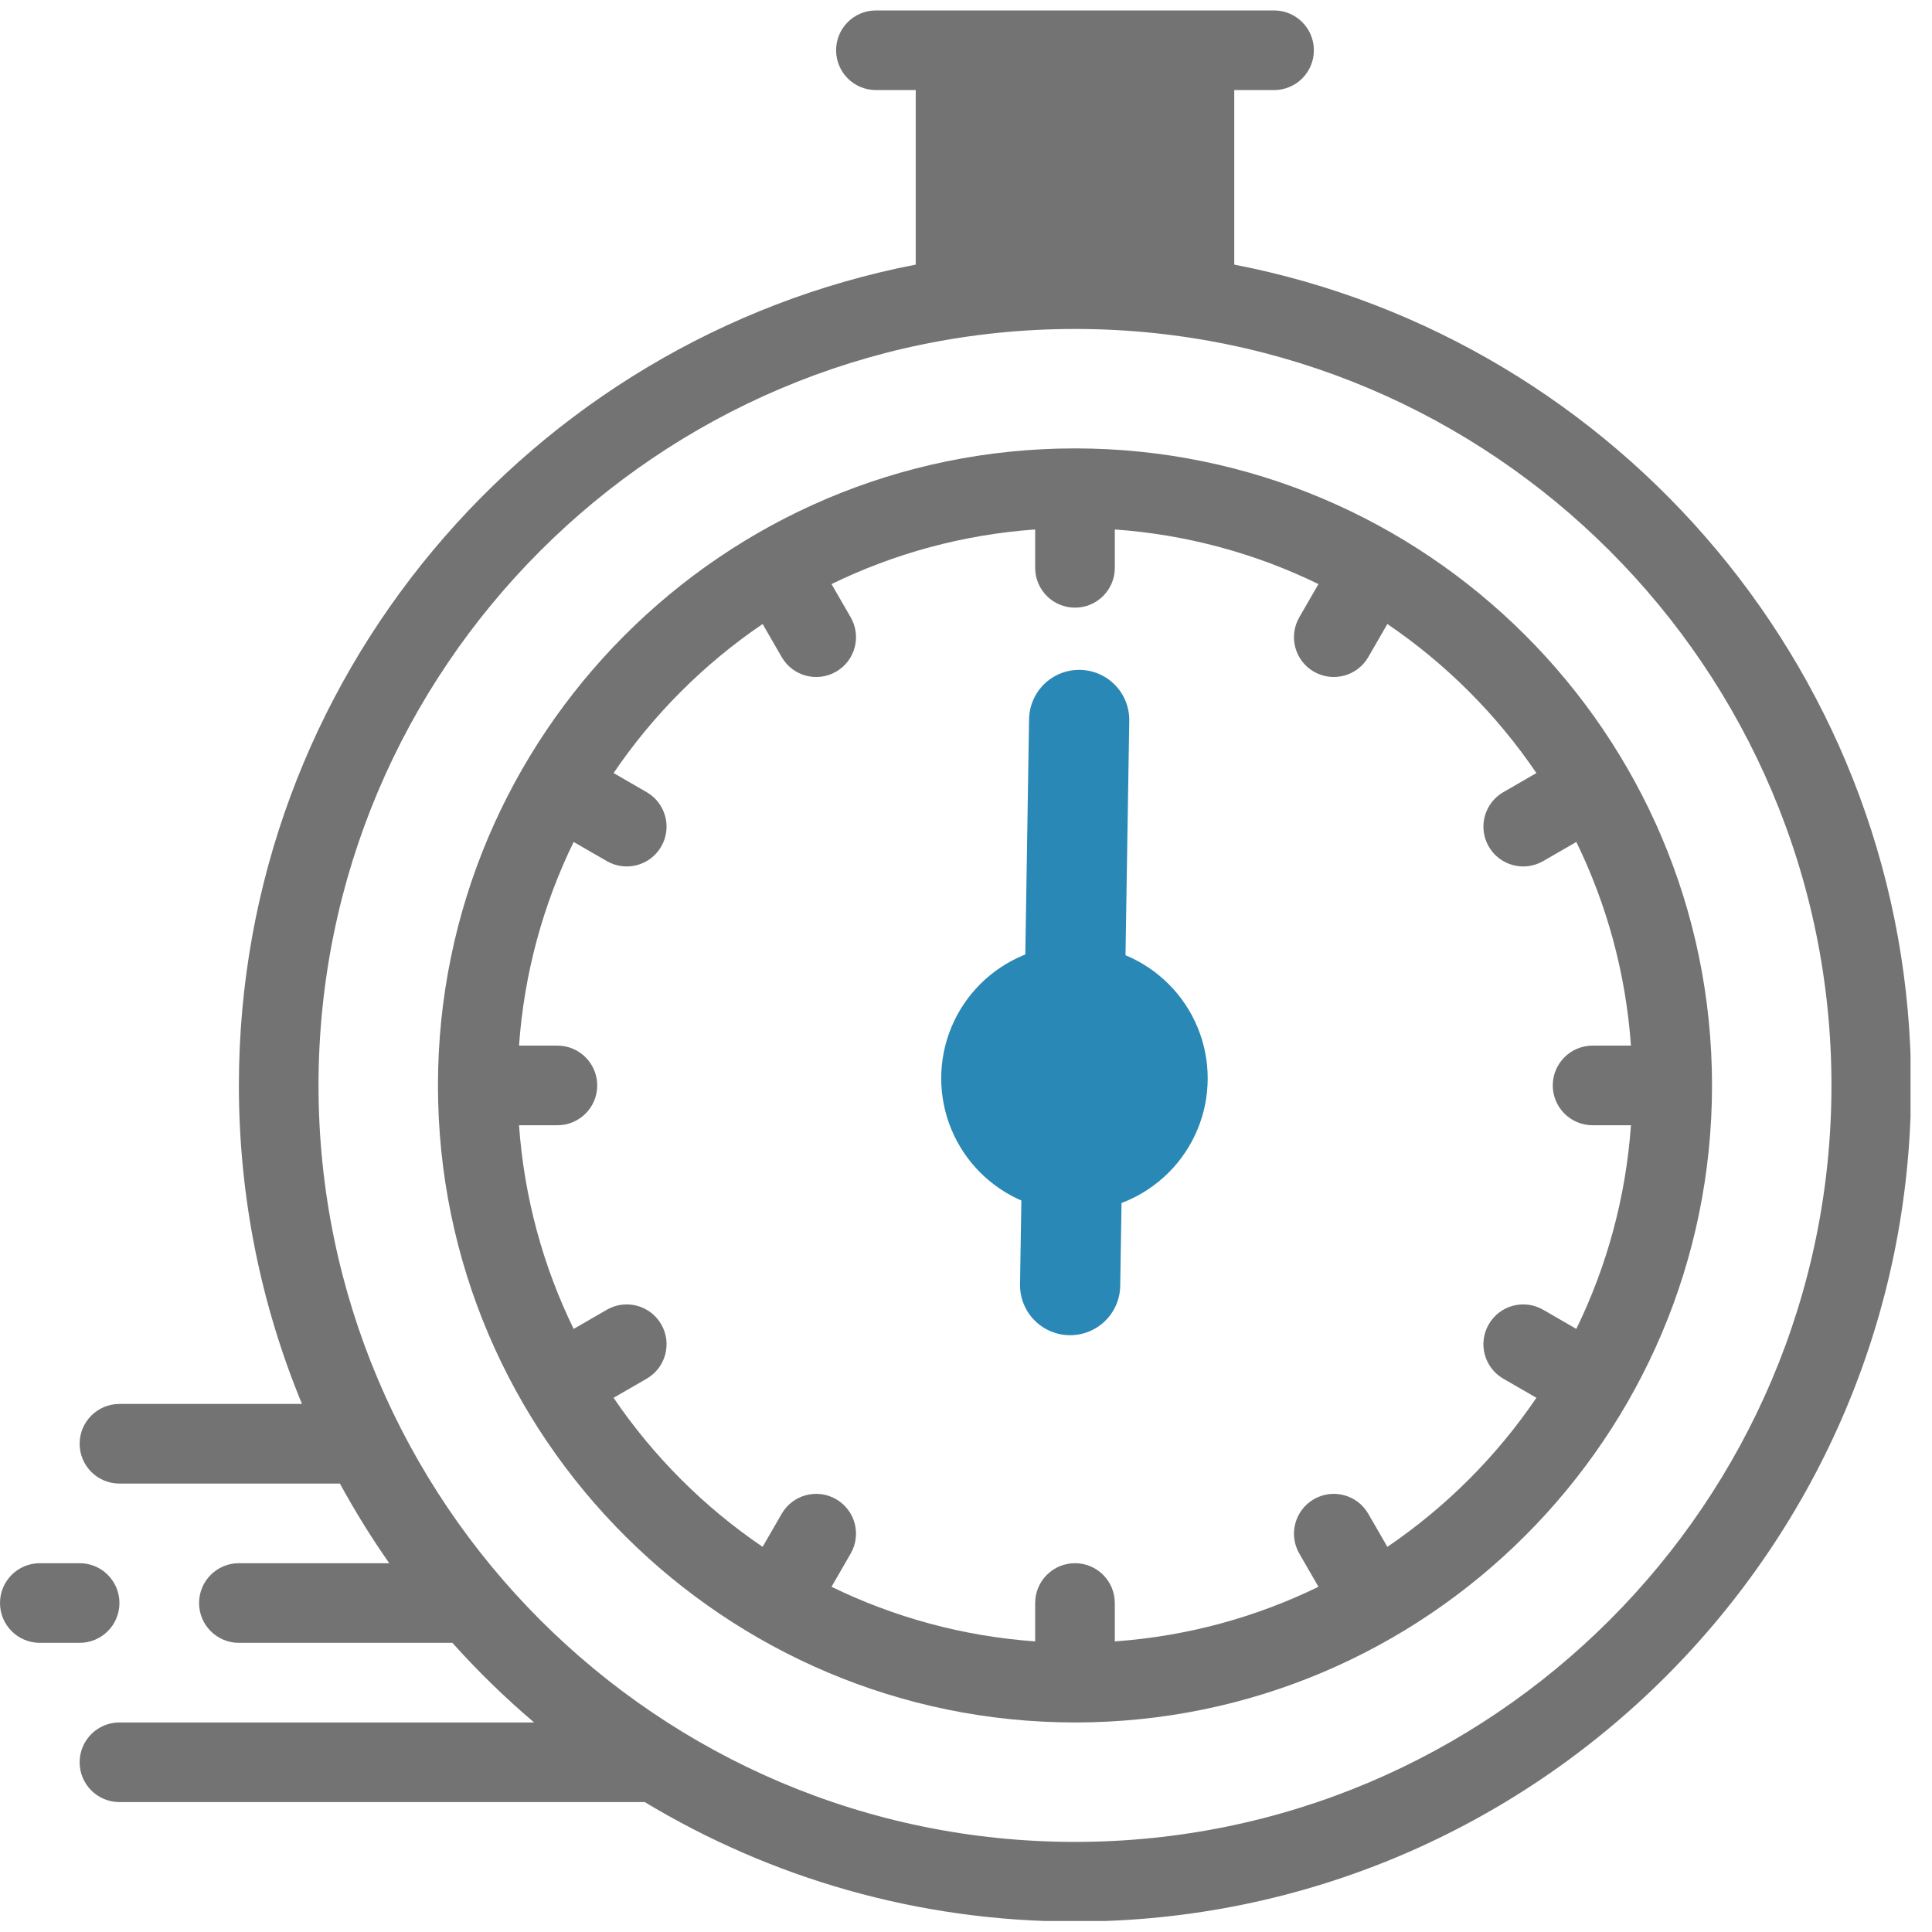 <svg xmlns="http://www.w3.org/2000/svg" xmlns:xlink="http://www.w3.org/1999/xlink" width="1080" zoomAndPan="magnify" viewBox="0 0 810 810" height="1080" preserveAspectRatio="xMidYMid meet" version="1.0"><defs><clipPath id="3f6a15c2a5"><path d="M 33 4.379 L 801 4.379 L 801 805.379 L 33 805.379 Z M 33 4.379 " clip-rule="nonzero"/></clipPath><clipPath id="b7b7421726"><path d="M 394.605 396.227 L 506.355 396.227 L 506.355 507.977 L 394.605 507.977 Z M 394.605 396.227 " clip-rule="nonzero"/></clipPath></defs><path fill="#737373" d="M 50.078 672.074 C 50.078 662.855 42.605 655.379 33.387 655.379 L 16.691 655.379 C 7.473 655.379 0 662.855 0 672.074 C 0 681.289 7.473 688.766 16.691 688.766 L 33.387 688.766 C 42.605 688.766 50.078 681.289 50.078 672.074 Z M 50.078 672.074 " fill-opacity="1" fill-rule="nonzero"/><g clip-path="url(#3f6a15c2a5)"><path fill="#737373" d="M 517.465 110.938 L 517.465 37.762 L 534.156 37.762 C 543.375 37.762 550.848 30.289 550.848 21.07 C 550.848 11.852 543.375 4.379 534.156 4.379 C 513.195 4.379 384.609 4.379 367.23 4.379 C 358.012 4.379 350.539 11.852 350.539 21.07 C 350.539 30.289 358.012 37.762 367.23 37.762 L 383.926 37.762 L 383.926 110.938 C 222.461 142.203 100.156 284.613 100.156 455.07 C 100.156 502.332 109.578 547.43 126.609 588.609 L 50.078 588.609 C 40.859 588.609 33.387 596.086 33.387 605.305 C 33.387 614.52 40.859 621.996 50.078 621.996 L 142.512 621.996 C 148.785 633.535 155.707 644.668 163.191 655.379 L 100.156 655.379 C 90.934 655.379 83.461 662.855 83.461 672.074 C 83.461 681.289 90.934 688.766 100.156 688.766 L 189.66 688.766 C 200.312 700.652 211.762 711.805 223.926 722.148 L 50.078 722.148 C 40.859 722.148 33.387 729.625 33.387 738.844 C 33.387 748.059 40.859 755.535 50.078 755.535 L 270.32 755.535 C 323.051 787.309 384.773 805.613 450.695 805.613 C 643.98 805.613 801.234 648.359 801.234 455.07 C 801.234 284.613 678.926 142.203 517.465 110.938 Z M 450.695 772.227 C 275.812 772.227 133.539 629.953 133.539 455.07 C 133.539 280.191 275.812 137.918 450.695 137.918 C 625.574 137.918 767.848 280.191 767.848 455.07 C 767.848 629.953 625.574 772.227 450.695 772.227 Z M 450.695 772.227 " fill-opacity="1" fill-rule="nonzero"/></g><path fill="#737373" d="M 717.773 455.07 C 717.773 307.223 597.379 187.992 450.695 187.992 C 302.855 187.992 183.617 308.371 183.617 455.07 C 183.617 603.246 304.355 722.148 450.695 722.148 C 597.973 722.148 717.773 602.336 717.773 455.07 Z M 581.66 648.523 L 573.652 634.652 C 569.043 626.668 558.832 623.934 550.848 628.543 C 542.863 633.152 540.129 643.363 544.738 651.348 L 552.773 665.262 C 526.648 678 497.812 686.004 467.387 688.164 L 467.387 672.074 C 467.387 662.855 459.914 655.379 450.695 655.379 C 441.477 655.379 434 662.855 434 672.074 L 434 688.164 C 403.574 686.004 374.742 678 348.617 665.262 L 356.648 651.348 C 361.262 643.363 358.523 633.152 350.539 628.543 C 342.555 623.934 332.348 626.672 327.738 634.652 L 319.73 648.523 C 295.16 631.84 273.926 610.602 257.242 586.035 L 271.113 578.027 C 279.098 573.418 281.832 563.211 277.223 555.227 C 272.613 547.242 262.402 544.508 254.422 549.117 L 240.504 557.152 C 227.766 531.027 219.762 502.191 217.605 471.766 L 233.691 471.766 C 242.914 471.766 250.387 464.289 250.387 455.07 C 250.387 445.855 242.914 438.379 233.691 438.379 L 217.605 438.379 C 219.762 407.953 227.766 379.117 240.504 352.992 L 254.422 361.027 C 262.383 365.621 272.598 362.926 277.223 354.918 C 281.832 346.934 279.098 336.723 271.113 332.117 L 257.242 324.105 C 273.926 299.539 295.164 278.305 319.73 261.617 L 327.738 275.488 C 332.375 283.523 342.605 286.184 350.539 281.602 C 358.523 276.992 361.262 266.781 356.648 258.797 L 348.617 244.883 C 374.738 232.145 403.574 224.141 434 221.98 L 434 238.07 C 434 247.289 441.477 254.762 450.695 254.762 C 459.914 254.762 467.387 247.289 467.387 238.07 L 467.387 221.98 C 497.812 224.141 526.648 232.145 552.773 244.883 L 544.738 258.797 C 540.129 266.781 542.863 276.992 550.848 281.602 C 558.809 286.195 569.027 283.496 573.652 275.488 L 581.66 261.617 C 606.227 278.305 627.465 299.539 644.148 324.105 L 630.277 332.117 C 622.293 336.723 619.555 346.934 624.168 354.918 C 628.797 362.938 639.02 365.617 646.969 361.027 L 660.883 352.992 C 673.621 379.117 681.625 407.949 683.785 438.379 L 667.695 438.379 C 658.477 438.379 651.004 445.855 651.004 455.07 C 651.004 464.289 658.477 471.766 667.695 471.766 L 683.785 471.766 C 681.625 502.191 673.621 531.027 660.883 557.152 L 646.969 549.117 C 638.984 544.508 628.777 547.242 624.168 555.227 C 619.555 563.211 622.293 573.418 630.277 578.027 L 644.148 586.035 C 627.465 610.605 606.227 631.84 581.66 648.523 Z M 581.66 648.523 " fill-opacity="1" fill-rule="nonzero"/><path fill="#737373" d="M 467.387 407.867 L 467.387 304.84 C 467.387 295.621 459.914 288.148 450.695 288.148 C 441.477 288.148 434 295.621 434 304.84 L 434 407.867 C 414.574 414.758 400.617 433.309 400.617 455.07 C 400.617 476.832 414.574 495.387 434 502.277 L 434 521.84 C 434 531.059 441.477 538.535 450.695 538.535 C 459.914 538.535 467.387 531.059 467.387 521.84 L 467.387 502.277 C 486.816 495.387 500.77 476.832 500.77 455.07 C 500.77 433.309 486.816 414.758 467.387 407.867 Z M 467.387 407.867 " fill-opacity="1" fill-rule="nonzero"/><g clip-path="url(#b7b7421726)"><path fill="#2988b5" d="M 506.332 452.09 C 506.332 453.922 506.242 455.746 506.066 457.566 C 505.887 459.387 505.617 461.195 505.262 462.988 C 504.902 464.785 504.461 466.559 503.93 468.309 C 503.398 470.059 502.781 471.777 502.082 473.469 C 501.383 475.16 500.602 476.812 499.738 478.426 C 498.875 480.039 497.934 481.605 496.918 483.129 C 495.902 484.648 494.812 486.117 493.652 487.531 C 492.492 488.945 491.266 490.301 489.973 491.594 C 488.68 492.887 487.324 494.113 485.91 495.273 C 484.496 496.434 483.027 497.523 481.508 498.539 C 479.984 499.555 478.418 500.496 476.805 501.359 C 475.191 502.223 473.539 503.004 471.848 503.703 C 470.156 504.402 468.438 505.02 466.688 505.551 C 464.938 506.082 463.164 506.523 461.367 506.883 C 459.574 507.238 457.766 507.508 455.945 507.688 C 454.125 507.863 452.301 507.953 450.469 507.953 C 448.641 507.953 446.816 507.863 444.996 507.688 C 443.176 507.508 441.367 507.238 439.57 506.883 C 437.777 506.523 436.004 506.082 434.254 505.551 C 432.504 505.02 430.781 504.402 429.094 503.703 C 427.402 503.004 425.75 502.223 424.137 501.359 C 422.523 500.496 420.957 499.555 419.434 498.539 C 417.914 497.523 416.445 496.434 415.031 495.273 C 413.617 494.113 412.262 492.887 410.969 491.594 C 409.676 490.301 408.449 488.945 407.289 487.531 C 406.125 486.117 405.039 484.648 404.023 483.129 C 403.004 481.605 402.066 480.039 401.203 478.426 C 400.34 476.812 399.559 475.16 398.859 473.469 C 398.16 471.777 397.543 470.059 397.012 468.309 C 396.48 466.559 396.039 464.785 395.68 462.988 C 395.324 461.195 395.055 459.387 394.875 457.566 C 394.695 455.746 394.605 453.922 394.605 452.09 C 394.605 450.262 394.695 448.438 394.875 446.617 C 395.055 444.797 395.324 442.988 395.68 441.191 C 396.039 439.398 396.48 437.625 397.012 435.875 C 397.543 434.125 398.16 432.402 398.859 430.715 C 399.559 429.023 400.34 427.371 401.203 425.758 C 402.066 424.145 403.004 422.578 404.023 421.055 C 405.039 419.535 406.125 418.066 407.289 416.652 C 408.449 415.238 409.676 413.883 410.969 412.59 C 412.262 411.297 413.617 410.07 415.031 408.91 C 416.445 407.746 417.914 406.66 419.434 405.645 C 420.957 404.625 422.523 403.688 424.137 402.824 C 425.75 401.961 427.402 401.18 429.094 400.48 C 430.781 399.781 432.504 399.164 434.254 398.633 C 436.004 398.102 437.777 397.66 439.57 397.301 C 441.367 396.945 443.176 396.676 444.996 396.496 C 446.816 396.316 448.641 396.227 450.469 396.227 C 452.301 396.227 454.125 396.316 455.945 396.496 C 457.766 396.676 459.574 396.945 461.367 397.301 C 463.164 397.66 464.938 398.102 466.688 398.633 C 468.438 399.164 470.156 399.781 471.848 400.48 C 473.539 401.18 475.191 401.961 476.805 402.824 C 478.418 403.688 479.984 404.625 481.508 405.645 C 483.027 406.66 484.496 407.746 485.91 408.91 C 487.324 410.07 488.68 411.297 489.973 412.59 C 491.266 413.883 492.492 415.238 493.652 416.652 C 494.812 418.066 495.902 419.535 496.918 421.055 C 497.934 422.578 498.875 424.145 499.738 425.758 C 500.602 427.371 501.383 429.023 502.082 430.715 C 502.781 432.402 503.398 434.125 503.93 435.875 C 504.461 437.625 504.902 439.398 505.262 441.191 C 505.617 442.988 505.887 444.797 506.066 446.617 C 506.242 448.438 506.332 450.262 506.332 452.09 Z M 506.332 452.09 " fill-opacity="1" fill-rule="nonzero"/></g><path stroke-linecap="round" transform="matrix(0.012, -0.75, 0.75, 0.012, 427.316, 559.452)" fill="none" stroke-linejoin="miter" d="M 28.002 28.002 L 343.925 28.002 " stroke="#2988b5" stroke-width="56" stroke-opacity="1" stroke-miterlimit="4"/></svg>